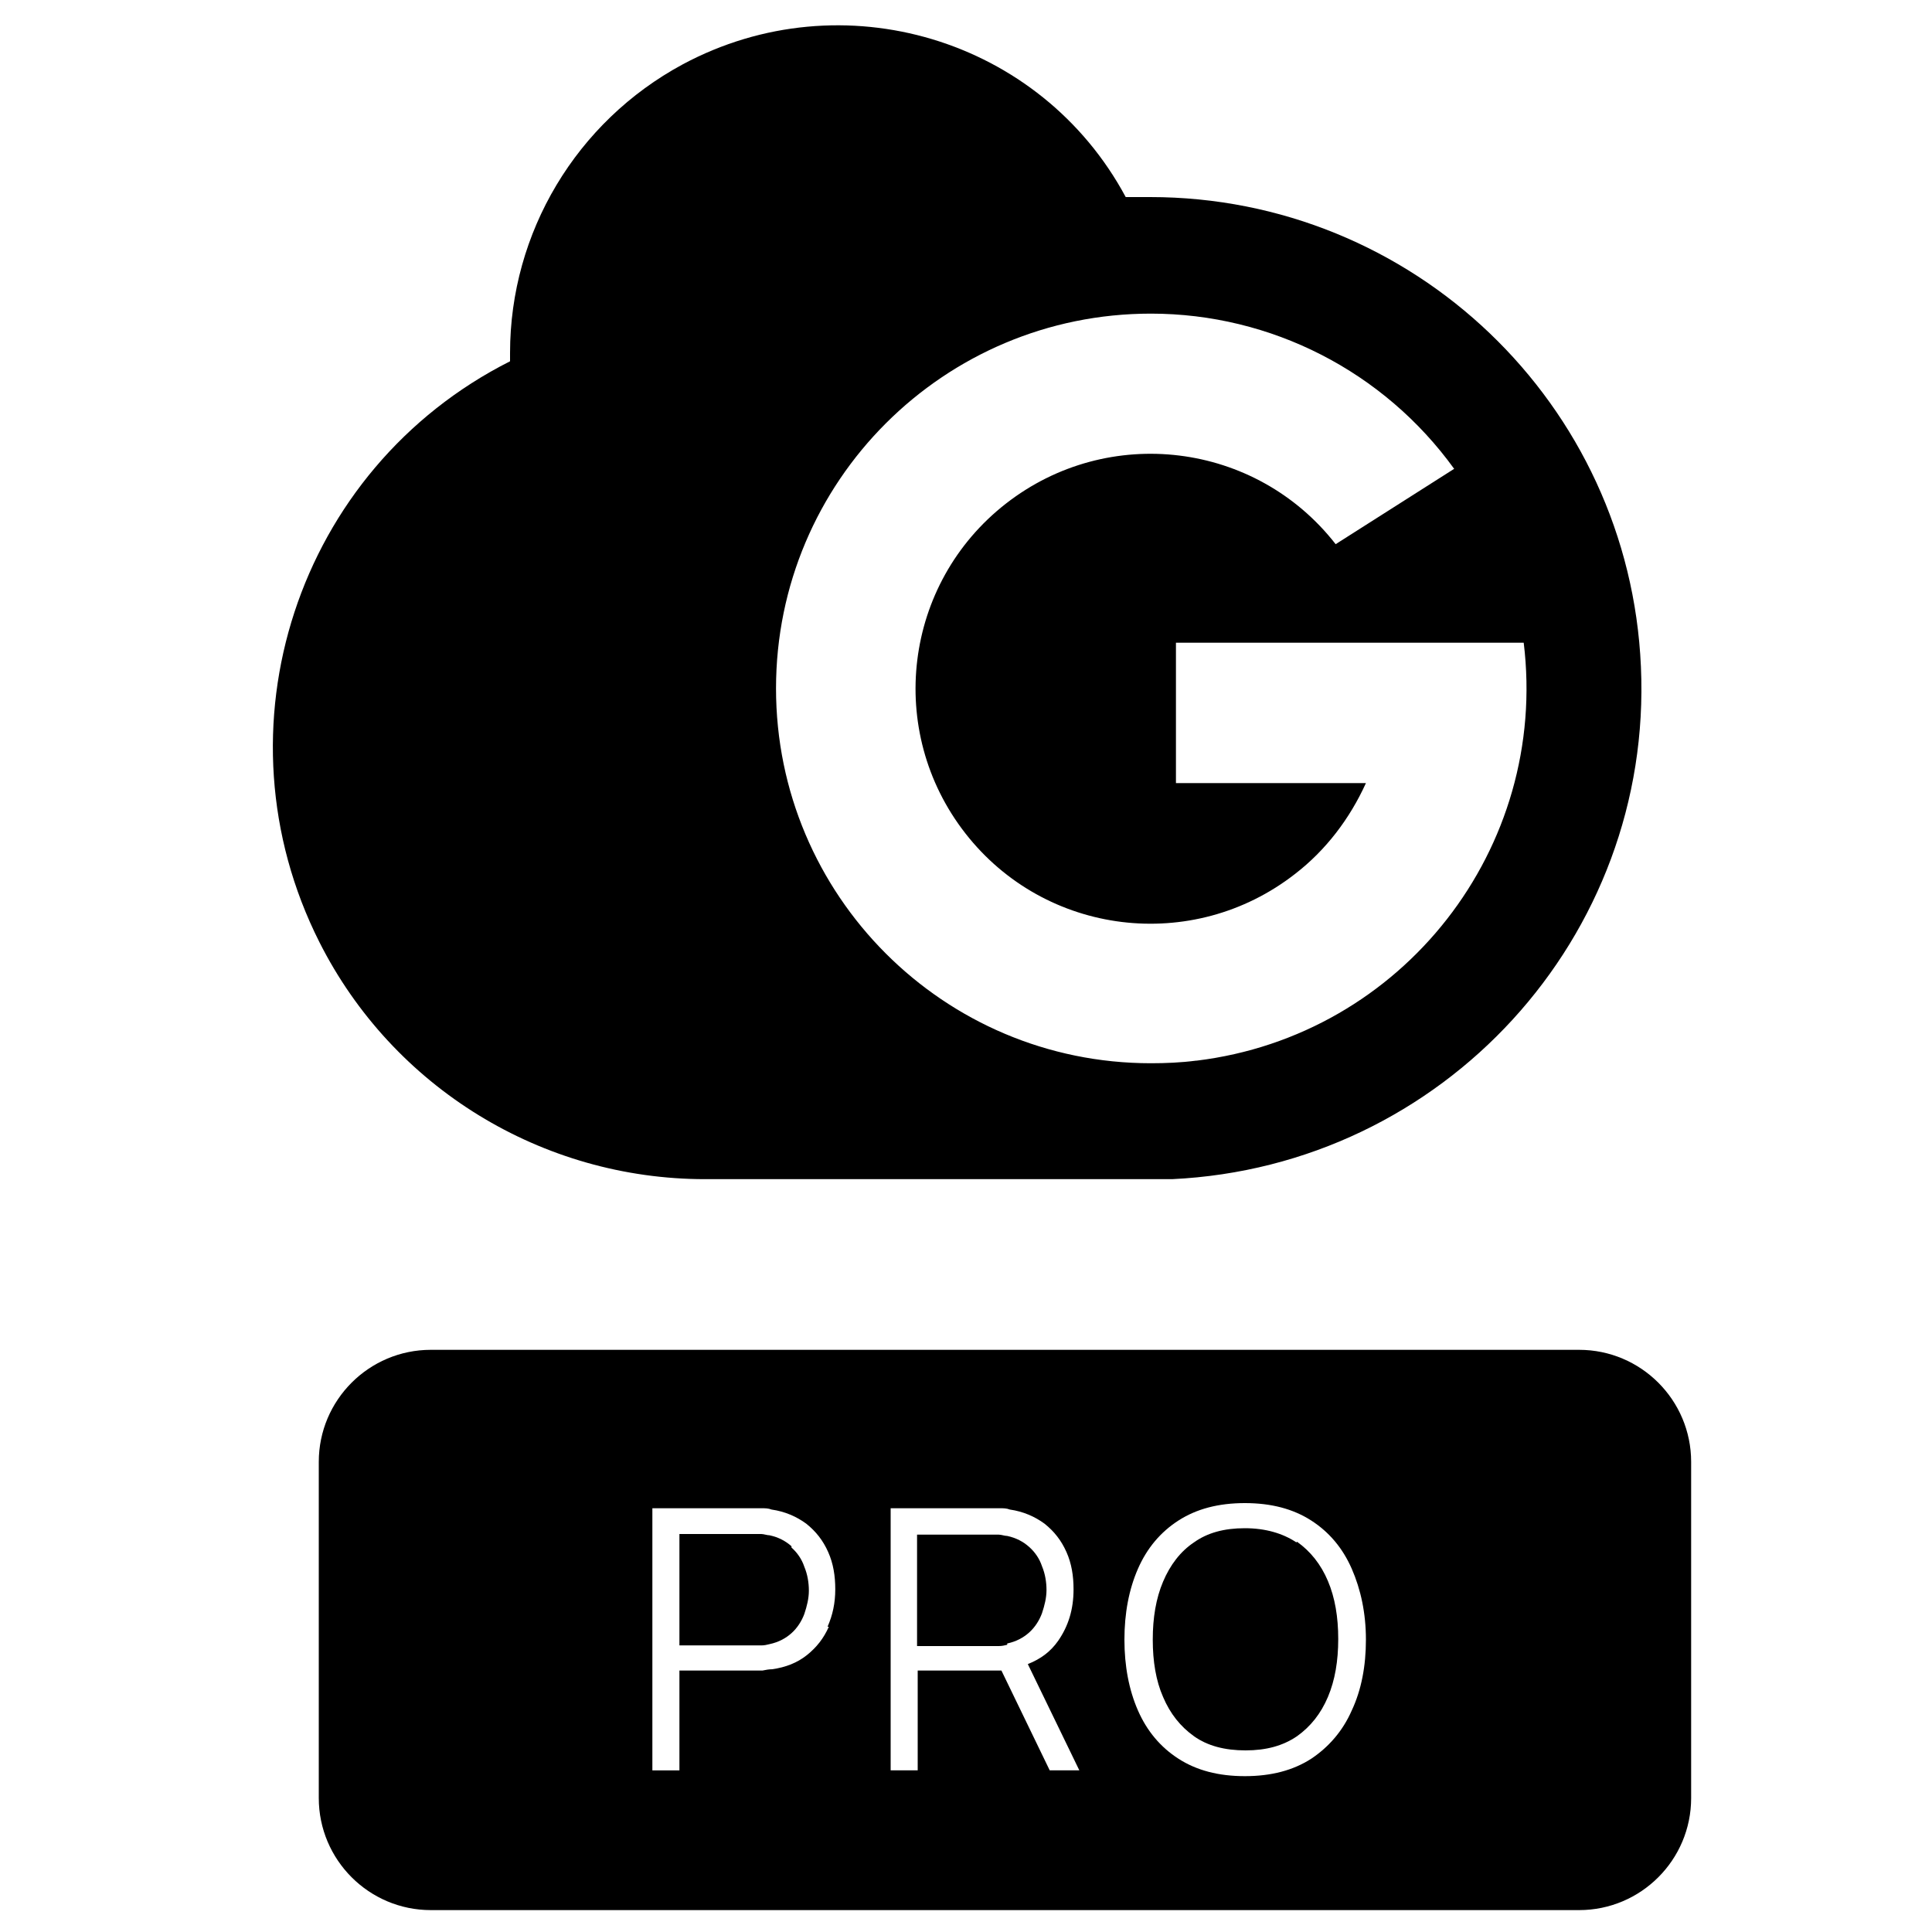 <svg viewBox="0 0 300 300" version="1.1" xmlns="http://www.w3.org/2000/svg">
  
  <g>
    <g id="Layer_1">
      <g id="Group_13537">
        <g id="Group_13228">
          <g id="Group_13147">
            <g id="Group_13145">
              <g id="Group_13120">
                <path d="M178.6,30.6h0c-1.3,0-2.5,0-3.8,0C161.6,6,130.8-3.3,106,10c-16.5,8.9-26.8,26.1-26.8,44.8v1.3c-33.1,16.7-46.3,57.1-29.6,90.2,11.4,22.6,34.6,36.8,59.9,36.8h72.5c42.1-2,74.7-37.6,72.8-79.6-1.8-40.8-35.4-72.9-76.2-72.9M185.7,164.7c-2.3.3-4.7.4-7,.4h0c-32.2,0-58.2-26.1-58.2-58.2,0-32.2,26.1-58.2,58.2-58.2,18.7,0,36.2,9,47.1,24.1l-18.4,11.7c-12.4-15.9-35.3-18.7-51.2-6.3-15.9,12.4-18.7,35.3-6.3,51.2,12.4,15.9,35.3,18.7,51.2,6.3,4.8-3.7,8.5-8.6,11-14.1h-29.5v-21.8h54c3.9,31.9-18.8,61-50.8,64.9" id="Path_13159"></path>
              </g>
            </g>
            <g>
              <path d="M156.4,255.2c1.4-.3,2.5-.9,3.4-1.7.9-.8,1.6-1.9,2-3,.4-1.2.7-2.4.7-3.6s-.2-2.5-.7-3.7c-.4-1.2-1.1-2.2-2-3-.9-.8-2-1.4-3.4-1.7-.4,0-.9-.2-1.3-.2-.5,0-.8,0-1.2,0h-11.5v17.3h11.5c.3,0,.7,0,1.2,0,.5,0,.9-.1,1.3-.2Z"></path>
              <path d="M201.3,239.5c-2.1-1.4-4.8-2.2-8-2.2-3.2,0-5.8.7-7.9,2.2-2.1,1.4-3.7,3.5-4.8,6.1-1.1,2.6-1.6,5.6-1.6,9,0,3.4.5,6.4,1.6,8.9,1.1,2.6,2.7,4.6,4.8,6.1,2.1,1.5,4.8,2.2,8,2.2,3.2,0,5.8-.7,8-2.2,2.1-1.5,3.7-3.5,4.8-6.1,1.1-2.6,1.6-5.6,1.6-9s-.5-6.4-1.6-9c-1.1-2.6-2.7-4.6-4.8-6.1Z"></path>
              <path d="M122.9,240.1c-.9-.8-2-1.4-3.4-1.7-.4,0-.9-.2-1.3-.2-.5,0-.8,0-1.2,0h-11.5v17.3h11.5c.3,0,.7,0,1.2,0,.5,0,.9-.1,1.3-.2,1.4-.3,2.5-.9,3.4-1.7.9-.8,1.6-1.9,2-3,.4-1.2.7-2.4.7-3.6s-.2-2.5-.7-3.7c-.4-1.2-1.1-2.2-2-3Z"></path>
              <path d="M245.3,209.6H66.9c-9.6,0-17.4,7.8-17.4,17.4v52.2c0,9.6,7.8,17.4,17.4,17.4h178.3c9.6,0,17.4-7.8,17.4-17.4v-52.2c0-9.6-7.8-17.4-17.4-17.4ZM128.7,252.6c-.8,1.8-1.9,3.2-3.4,4.4-1.5,1.2-3.3,1.9-5.4,2.2-.5,0-1,.1-1.5.2-.5,0-.9,0-1.3,0h-11.6v15.5h-4.2v-40.7h15.7c.4,0,.8,0,1.3,0,.5,0,1,0,1.5.2,2.1.3,3.9,1.1,5.4,2.2,1.5,1.2,2.6,2.6,3.4,4.4.8,1.8,1.1,3.7,1.1,5.8s-.4,4-1.2,5.8ZM163,274.9l-7.5-15.5h-13v15.5h-4.2v-40.7h15.7c.4,0,.8,0,1.3,0,.5,0,1,0,1.5.2,2.1.3,3.9,1.1,5.4,2.2,1.5,1.2,2.6,2.6,3.4,4.4.8,1.8,1.1,3.7,1.1,5.8,0,3.1-.8,5.7-2.4,8-1.2,1.7-2.7,2.8-4.7,3.6l8,16.5h-4.8ZM209.9,265.6c-1.4,3.2-3.6,5.7-6.3,7.5-2.8,1.8-6.2,2.7-10.3,2.7s-7.5-.9-10.3-2.7c-2.8-1.8-4.9-4.3-6.3-7.5-1.4-3.2-2.1-6.9-2.1-11s.7-7.8,2.1-11c1.4-3.2,3.5-5.7,6.3-7.5,2.8-1.8,6.2-2.7,10.3-2.7s7.5.9,10.3,2.7c2.8,1.8,4.9,4.3,6.3,7.5,1.4,3.2,2.2,6.9,2.2,11s-.7,7.8-2.2,11Z"></path>
            </g>
          </g>
        </g>
      </g>
    </g>
  </g>
</svg>